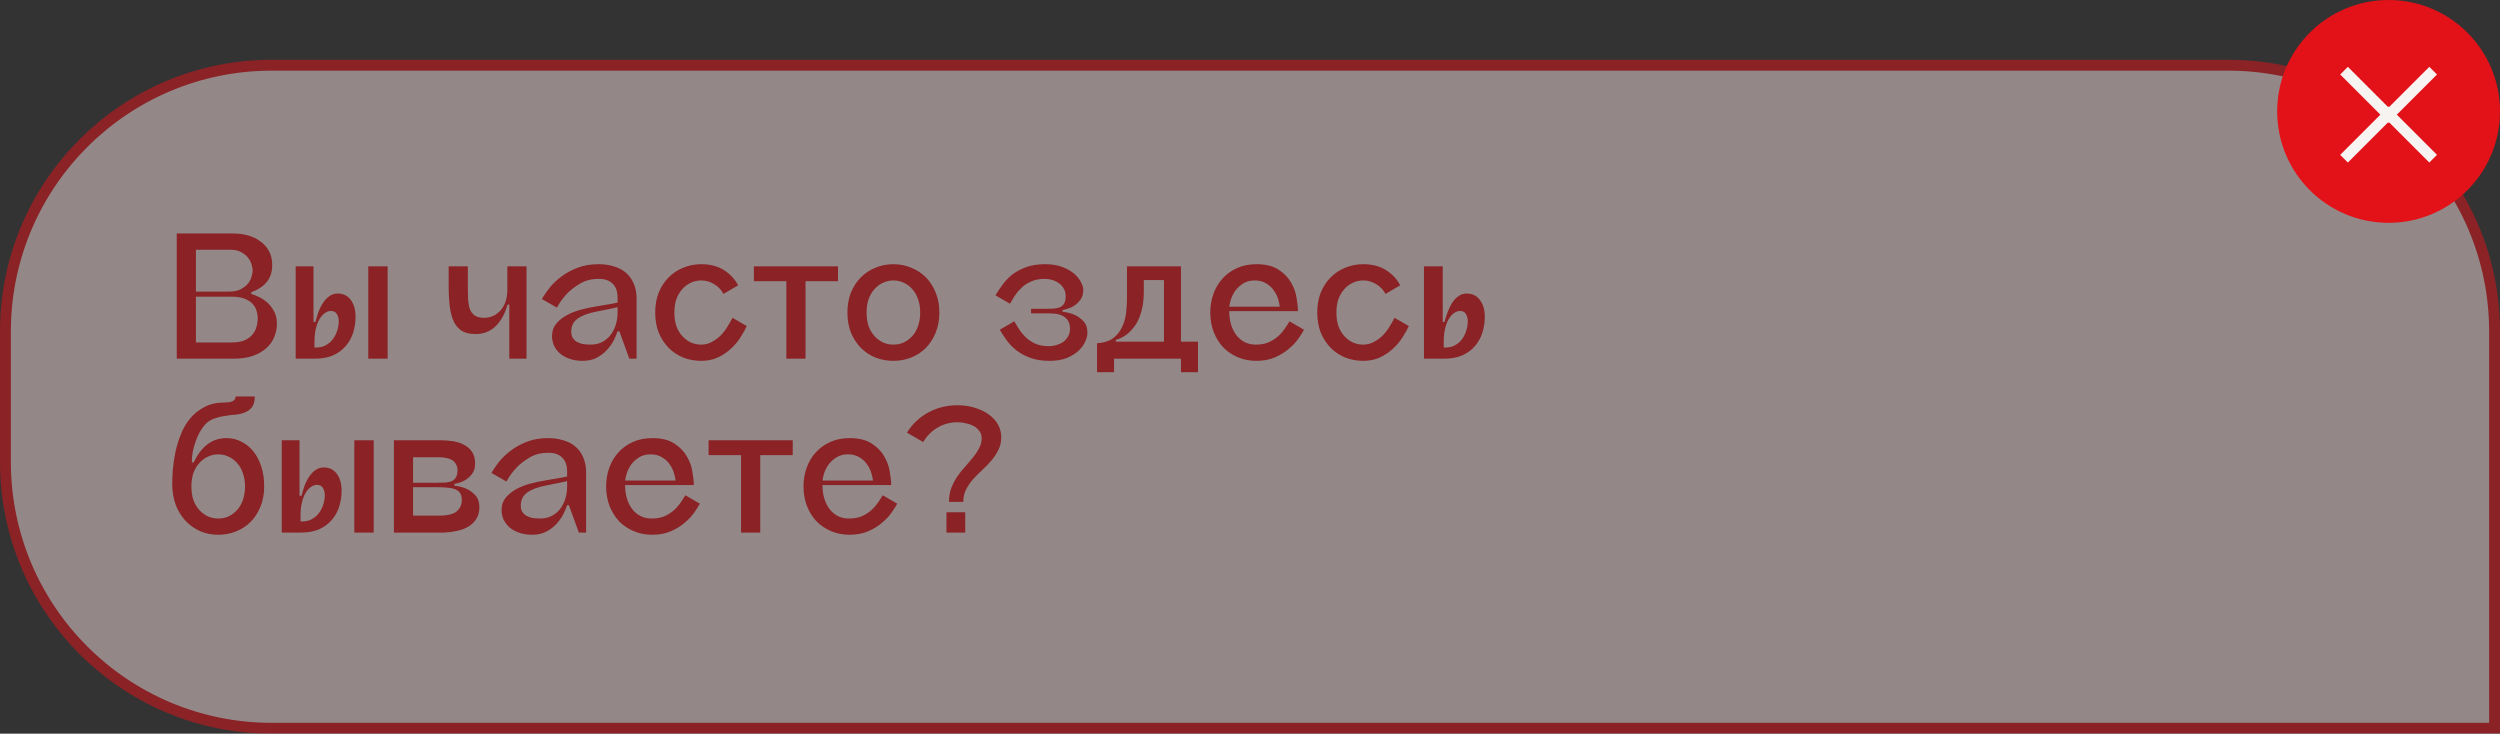 <?xml version="1.0" encoding="UTF-8"?> <svg xmlns="http://www.w3.org/2000/svg" width="460" height="135" viewBox="0 0 460 135" fill="none"><rect x="0" y="0" width="460" height="135" fill="#333333" stroke="none"/><g opacity="0.5"><path d="M50 12H410C437.062 12 459 33.938 459 61V134H50C22.938 134 1 112.062 1 85V61L1.004 60.366C1.343 33.596 23.15 12 50 12Z" fill="#F6F3F0"></path><path d="M50 12H410C437.062 12 459 33.938 459 61V134H50C22.938 134 1 112.062 1 85V61L1.004 60.366C1.343 33.596 23.15 12 50 12Z" fill="#E31118" fill-opacity="0.09"></path><path d="M50 12H410C437.062 12 459 33.938 459 61V134H50C22.938 134 1 112.062 1 85V61L1.004 60.366C1.343 33.596 23.15 12 50 12Z" stroke="#E31118" stroke-width="2"></path><path d="M36.048 54.588V63.012H42.6C43.536 63.012 44.304 62.892 44.904 62.652C45.528 62.388 46.02 62.052 46.38 61.644C46.764 61.212 47.028 60.732 47.172 60.204C47.34 59.652 47.424 59.088 47.424 58.512C47.424 58.08 47.352 57.636 47.208 57.18C47.064 56.7 46.812 56.268 46.452 55.884C46.092 55.5 45.6 55.188 44.976 54.948C44.352 54.708 43.548 54.588 42.564 54.588H36.048ZM36.048 45.948V53.652H42.132C43.068 53.652 43.812 53.496 44.364 53.184C44.94 52.872 45.384 52.512 45.696 52.104C46.008 51.672 46.212 51.24 46.308 50.808C46.428 50.376 46.488 50.028 46.488 49.764C46.488 49.5 46.428 49.164 46.308 48.756C46.212 48.324 46.008 47.904 45.696 47.496C45.384 47.064 44.952 46.704 44.4 46.416C43.872 46.104 43.188 45.948 42.348 45.948H36.048ZM50.952 59.556C50.952 60.42 50.784 61.248 50.448 62.04C50.136 62.808 49.644 63.492 48.972 64.092C48.324 64.668 47.496 65.136 46.488 65.496C45.48 65.832 44.292 66 42.924 66H32.52V42.96H42.924C43.884 42.96 44.796 43.08 45.66 43.32C46.524 43.56 47.28 43.932 47.928 44.436C48.6 44.916 49.128 45.516 49.512 46.236C49.896 46.956 50.088 47.784 50.088 48.72C50.088 50.016 49.752 51.072 49.08 51.888C48.408 52.704 47.46 53.328 46.236 53.76V54.084C46.644 54.204 47.124 54.396 47.676 54.66C48.228 54.924 48.744 55.272 49.224 55.704C49.704 56.136 50.112 56.676 50.448 57.324C50.784 57.948 50.952 58.692 50.952 59.556ZM58.15 63.948C58.846 63.948 59.446 63.804 59.95 63.516C60.478 63.228 60.91 62.856 61.246 62.4C61.606 61.92 61.87 61.404 62.038 60.852C62.23 60.276 62.326 59.7 62.326 59.124C62.326 58.572 62.206 58.116 61.966 57.756C61.75 57.396 61.378 57.216 60.85 57.216C60.49 57.216 60.13 57.348 59.77 57.612C59.41 57.852 59.086 58.212 58.798 58.692C58.51 59.172 58.282 59.772 58.114 60.492C57.946 61.188 57.862 62.004 57.862 62.94V63.948H58.15ZM62.11 54.012C63.166 54.012 63.982 54.408 64.558 55.2C65.134 55.992 65.422 57.012 65.422 58.26C65.422 59.268 65.278 60.24 64.99 61.176C64.702 62.112 64.246 62.94 63.622 63.66C63.022 64.38 62.242 64.956 61.282 65.388C60.346 65.796 59.206 66 57.862 66H54.406V49.008H57.682V59.232H58.042C58.21 58.584 58.402 57.948 58.618 57.324C58.858 56.7 59.146 56.148 59.482 55.668C59.818 55.164 60.202 54.768 60.634 54.48C61.066 54.168 61.558 54.012 62.11 54.012ZM71.326 66H67.762V49.008H71.326V66ZM96.88 49.008V66H93.712V56.028H93.388C92.908 57.756 92.164 59.1 91.156 60.06C90.172 60.996 88.96 61.464 87.52 61.464C86.512 61.464 85.684 61.284 85.036 60.924C84.412 60.54 83.908 59.976 83.524 59.232C83.164 58.488 82.912 57.564 82.768 56.46C82.624 55.332 82.552 54.036 82.552 52.572V49.008H86.08V52.572C86.08 53.436 86.092 54.228 86.116 54.948C86.164 55.668 86.272 56.292 86.44 56.82C86.632 57.348 86.932 57.756 87.34 58.044C87.748 58.332 88.324 58.476 89.068 58.476C90.292 58.476 91.312 58.008 92.128 57.072C92.944 56.136 93.352 54.876 93.352 53.292V49.008H96.88ZM113.634 56.532C113.202 56.628 112.758 56.724 112.302 56.82C111.918 56.892 111.498 56.976 111.042 57.072C110.61 57.144 110.19 57.228 109.782 57.324C108.27 57.612 107.106 58.044 106.29 58.62C105.498 59.196 105.102 60 105.102 61.032C105.102 61.32 105.15 61.608 105.246 61.896C105.366 62.184 105.558 62.448 105.822 62.688C106.11 62.904 106.482 63.084 106.938 63.228C107.394 63.348 107.958 63.408 108.63 63.408C109.446 63.408 110.166 63.252 110.79 62.94C111.414 62.604 111.93 62.172 112.338 61.644C112.77 61.092 113.094 60.456 113.31 59.736C113.526 59.016 113.634 58.272 113.634 57.504V56.532ZM110.142 48.612C111.15 48.612 112.074 48.744 112.914 49.008C113.778 49.248 114.522 49.632 115.146 50.16C115.77 50.688 116.25 51.348 116.586 52.14C116.946 52.932 117.126 53.856 117.126 54.912V66H115.794L113.958 60.96H113.634C113.49 61.416 113.262 61.956 112.95 62.58C112.638 63.204 112.218 63.804 111.69 64.38C111.186 64.932 110.562 65.412 109.818 65.82C109.074 66.204 108.198 66.396 107.19 66.396C106.326 66.396 105.546 66.276 104.85 66.036C104.154 65.796 103.554 65.472 103.05 65.064C102.57 64.632 102.198 64.14 101.934 63.588C101.694 63.036 101.574 62.448 101.574 61.824C101.574 60.96 101.814 60.228 102.294 59.628C102.798 59.004 103.434 58.476 104.202 58.044C104.97 57.612 105.834 57.264 106.794 57C107.778 56.736 108.738 56.532 109.674 56.388C110.322 56.268 110.886 56.172 111.366 56.1C111.87 56.004 112.29 55.932 112.626 55.884C113.01 55.812 113.346 55.74 113.634 55.668V54.768C113.634 53.64 113.334 52.788 112.734 52.212C112.158 51.612 111.306 51.312 110.178 51.312C108.882 51.312 107.754 51.588 106.794 52.14C105.858 52.692 105.066 53.292 104.418 53.94C103.65 54.732 103.002 55.62 102.474 56.604L99.702 55.02C100.062 54.396 100.53 53.712 101.106 52.968C101.706 52.224 102.438 51.528 103.302 50.88C104.166 50.232 105.162 49.692 106.29 49.26C107.418 48.828 108.702 48.612 110.142 48.612ZM133.121 54.084C132.713 53.316 132.137 52.716 131.393 52.284C130.673 51.828 129.881 51.6 129.017 51.6C128.345 51.6 127.709 51.744 127.109 52.032C126.509 52.296 125.981 52.692 125.525 53.22C125.069 53.724 124.709 54.336 124.445 55.056C124.205 55.776 124.085 56.592 124.085 57.504C124.085 58.416 124.205 59.244 124.445 59.988C124.709 60.708 125.069 61.32 125.525 61.824C125.981 62.328 126.509 62.724 127.109 63.012C127.709 63.276 128.345 63.408 129.017 63.408C129.737 63.408 130.397 63.24 130.997 62.904C131.621 62.568 132.173 62.16 132.653 61.68C133.133 61.176 133.541 60.636 133.877 60.06C134.237 59.484 134.537 58.956 134.777 58.476L137.405 59.988C137.141 60.588 136.769 61.26 136.289 62.004C135.833 62.748 135.257 63.444 134.561 64.092C133.889 64.74 133.085 65.292 132.149 65.748C131.237 66.18 130.193 66.396 129.017 66.396C127.841 66.396 126.737 66.192 125.705 65.784C124.697 65.376 123.809 64.788 123.041 64.02C122.273 63.228 121.661 62.292 121.205 61.212C120.773 60.108 120.557 58.872 120.557 57.504C120.557 56.136 120.773 54.912 121.205 53.832C121.661 52.728 122.273 51.792 123.041 51.024C123.809 50.256 124.697 49.668 125.705 49.26C126.737 48.828 127.841 48.612 129.017 48.612C130.673 48.612 132.065 48.972 133.193 49.692C134.345 50.412 135.221 51.348 135.821 52.5L133.121 54.084ZM154.193 49.008V51.744H148.217V66H144.689V51.744H138.713V49.008H154.193ZM164.384 48.612C165.56 48.612 166.652 48.828 167.66 49.26C168.692 49.668 169.592 50.256 170.36 51.024C171.128 51.792 171.728 52.728 172.16 53.832C172.616 54.912 172.844 56.136 172.844 57.504C172.844 58.872 172.616 60.108 172.16 61.212C171.728 62.292 171.128 63.228 170.36 64.02C169.592 64.788 168.692 65.376 167.66 65.784C166.652 66.192 165.56 66.396 164.384 66.396C163.208 66.396 162.104 66.192 161.072 65.784C160.064 65.376 159.176 64.788 158.408 64.02C157.64 63.228 157.028 62.292 156.572 61.212C156.14 60.108 155.924 58.872 155.924 57.504C155.924 56.136 156.14 54.912 156.572 53.832C157.028 52.728 157.64 51.792 158.408 51.024C159.176 50.256 160.064 49.668 161.072 49.26C162.104 48.828 163.208 48.612 164.384 48.612ZM164.384 63.408C165.08 63.408 165.716 63.276 166.292 63.012C166.892 62.724 167.42 62.328 167.876 61.824C168.332 61.32 168.68 60.708 168.92 59.988C169.184 59.244 169.316 58.416 169.316 57.504C169.316 56.592 169.184 55.776 168.92 55.056C168.68 54.336 168.332 53.724 167.876 53.22C167.42 52.692 166.892 52.296 166.292 52.032C165.716 51.744 165.08 51.6 164.384 51.6C163.712 51.6 163.076 51.744 162.476 52.032C161.876 52.296 161.348 52.692 160.892 53.22C160.436 53.724 160.076 54.336 159.812 55.056C159.572 55.776 159.452 56.592 159.452 57.504C159.452 58.416 159.572 59.244 159.812 59.988C160.076 60.708 160.436 61.32 160.892 61.824C161.348 62.328 161.876 62.724 162.476 63.012C163.076 63.276 163.712 63.408 164.384 63.408ZM195.511 57.36C196.375 57.456 197.143 57.66 197.815 57.972C198.391 58.236 198.919 58.632 199.399 59.16C199.879 59.688 200.107 60.408 200.083 61.32C200.083 61.752 199.951 62.256 199.687 62.832C199.447 63.408 199.051 63.96 198.499 64.488C197.947 65.016 197.227 65.472 196.339 65.856C195.451 66.216 194.371 66.396 193.099 66.396C191.755 66.396 190.591 66.216 189.607 65.856C188.623 65.496 187.771 65.04 187.051 64.488C186.355 63.936 185.755 63.324 185.251 62.652C184.771 61.98 184.339 61.32 183.955 60.672L186.619 59.124C186.883 59.532 187.171 60 187.483 60.528C187.819 61.056 188.227 61.56 188.707 62.04C189.187 62.496 189.775 62.892 190.471 63.228C191.167 63.54 192.031 63.696 193.063 63.696C193.447 63.696 193.855 63.636 194.287 63.516C194.743 63.396 195.163 63.216 195.547 62.976C195.931 62.712 196.243 62.376 196.483 61.968C196.747 61.56 196.879 61.068 196.879 60.492C196.879 59.844 196.747 59.34 196.483 58.98C196.243 58.596 195.919 58.308 195.511 58.116C195.103 57.9 194.623 57.768 194.071 57.72C193.519 57.672 192.955 57.648 192.379 57.648H189.715V56.82H192.379C192.955 56.82 193.471 56.808 193.927 56.784C194.407 56.736 194.803 56.64 195.115 56.496C195.427 56.328 195.667 56.088 195.835 55.776C196.003 55.464 196.087 55.044 196.087 54.516C196.087 53.94 195.955 53.448 195.691 53.04C195.451 52.632 195.139 52.308 194.755 52.068C194.395 51.804 193.987 51.612 193.531 51.492C193.099 51.372 192.679 51.312 192.271 51.312C191.239 51.312 190.375 51.48 189.679 51.816C188.983 52.128 188.395 52.524 187.915 53.004C187.435 53.46 187.027 53.952 186.691 54.48C186.379 55.008 186.091 55.476 185.827 55.884L183.163 54.336C183.547 53.712 183.979 53.064 184.459 52.392C184.963 51.696 185.563 51.072 186.259 50.52C186.979 49.968 187.831 49.512 188.815 49.152C189.799 48.792 190.963 48.612 192.307 48.612C193.579 48.612 194.659 48.792 195.547 49.152C196.459 49.512 197.191 49.944 197.743 50.448C198.295 50.952 198.691 51.468 198.931 51.996C199.195 52.524 199.327 52.956 199.327 53.292C199.327 54.108 199.123 54.768 198.715 55.272C198.331 55.752 197.899 56.124 197.419 56.388C196.867 56.7 196.231 56.916 195.511 57.036V57.36ZM205.311 62.868H214.167V51.528H210.459V53.652C210.459 54.636 210.387 55.524 210.243 56.316C210.099 57.084 209.907 57.768 209.667 58.368C209.427 58.968 209.151 59.484 208.839 59.916C208.527 60.348 208.215 60.72 207.903 61.032C207.135 61.776 206.271 62.28 205.311 62.544V62.868ZM217.299 62.868H220.431V68.484H217.299V66H204.987V68.484H201.855V63.156C203.055 63.084 204.015 62.796 204.735 62.292C205.455 61.764 206.007 61.104 206.391 60.312C206.799 59.52 207.063 58.644 207.183 57.684C207.303 56.724 207.363 55.764 207.363 54.804V49.008H217.299V62.868ZM230.864 51.6C230.048 51.6 229.352 51.78 228.776 52.14C228.2 52.5 227.72 52.932 227.336 53.436C226.976 53.94 226.7 54.468 226.508 55.02C226.34 55.572 226.232 56.04 226.184 56.424H235.472C235.448 56.088 235.352 55.644 235.184 55.092C235.04 54.54 234.788 54.012 234.428 53.508C234.092 52.98 233.624 52.536 233.024 52.176C232.448 51.792 231.728 51.6 230.864 51.6ZM239.936 60.672C239.696 61.128 239.348 61.68 238.892 62.328C238.436 62.976 237.848 63.6 237.128 64.2C236.432 64.8 235.592 65.316 234.608 65.748C233.624 66.18 232.472 66.396 231.152 66.396C229.952 66.396 228.836 66.18 227.804 65.748C226.772 65.316 225.872 64.716 225.104 63.948C224.36 63.156 223.772 62.22 223.34 61.14C222.908 60.036 222.692 58.824 222.692 57.504C222.692 56.304 222.884 55.164 223.268 54.084C223.652 53.004 224.204 52.068 224.924 51.276C225.644 50.46 226.532 49.812 227.588 49.332C228.644 48.852 229.844 48.612 231.188 48.612C232.892 48.612 234.248 48.948 235.256 49.62C236.264 50.268 237.032 51.06 237.56 51.996C238.088 52.908 238.424 53.844 238.568 54.804C238.736 55.764 238.82 56.556 238.82 57.18V57.252H226.184C226.184 58.188 226.304 59.04 226.544 59.808C226.784 60.552 227.12 61.2 227.552 61.752C227.984 62.28 228.488 62.688 229.064 62.976C229.664 63.264 230.324 63.408 231.044 63.408C231.908 63.408 232.652 63.288 233.276 63.048C233.9 62.784 234.452 62.46 234.932 62.076C235.436 61.668 235.868 61.212 236.228 60.708C236.612 60.18 236.96 59.652 237.272 59.124L239.936 60.672ZM254.937 54.084C254.529 53.316 253.953 52.716 253.209 52.284C252.489 51.828 251.697 51.6 250.833 51.6C250.161 51.6 249.525 51.744 248.925 52.032C248.325 52.296 247.797 52.692 247.341 53.22C246.885 53.724 246.525 54.336 246.261 55.056C246.021 55.776 245.901 56.592 245.901 57.504C245.901 58.416 246.021 59.244 246.261 59.988C246.525 60.708 246.885 61.32 247.341 61.824C247.797 62.328 248.325 62.724 248.925 63.012C249.525 63.276 250.161 63.408 250.833 63.408C251.553 63.408 252.213 63.24 252.813 62.904C253.437 62.568 253.989 62.16 254.469 61.68C254.949 61.176 255.357 60.636 255.693 60.06C256.053 59.484 256.353 58.956 256.593 58.476L259.221 59.988C258.957 60.588 258.585 61.26 258.105 62.004C257.649 62.748 257.073 63.444 256.377 64.092C255.705 64.74 254.901 65.292 253.965 65.748C253.053 66.18 252.009 66.396 250.833 66.396C249.657 66.396 248.553 66.192 247.521 65.784C246.513 65.376 245.625 64.788 244.857 64.02C244.089 63.228 243.477 62.292 243.021 61.212C242.589 60.108 242.373 58.872 242.373 57.504C242.373 56.136 242.589 54.912 243.021 53.832C243.477 52.728 244.089 51.792 244.857 51.024C245.625 50.256 246.513 49.668 247.521 49.26C248.553 48.828 249.657 48.612 250.833 48.612C252.489 48.612 253.881 48.972 255.009 49.692C256.161 50.412 257.037 51.348 257.637 52.5L254.937 54.084ZM265.93 63.948C266.626 63.948 267.226 63.804 267.73 63.516C268.258 63.228 268.69 62.856 269.026 62.4C269.362 61.92 269.614 61.404 269.782 60.852C269.974 60.276 270.07 59.7 270.07 59.124C270.07 58.572 269.95 58.116 269.71 57.756C269.494 57.396 269.134 57.216 268.63 57.216C268.27 57.216 267.91 57.348 267.55 57.612C267.19 57.852 266.866 58.212 266.578 58.692C266.29 59.172 266.062 59.772 265.894 60.492C265.726 61.188 265.642 62.004 265.642 62.94V63.948H265.93ZM269.854 54.012C270.91 54.012 271.726 54.408 272.302 55.2C272.902 55.992 273.202 57.012 273.202 58.26C273.202 59.268 273.058 60.24 272.77 61.176C272.482 62.112 272.026 62.94 271.402 63.66C270.802 64.38 270.022 64.956 269.062 65.388C268.126 65.796 266.986 66 265.642 66H262.006V49.008H265.462V59.232H265.786C265.954 58.584 266.158 57.948 266.398 57.324C266.638 56.7 266.914 56.148 267.226 55.668C267.562 55.164 267.946 54.768 268.378 54.48C268.81 54.168 269.302 54.012 269.854 54.012ZM40.152 95.408C40.848 95.408 41.484 95.276 42.06 95.012C42.66 94.724 43.188 94.328 43.644 93.824C44.1 93.32 44.448 92.708 44.688 91.988C44.952 91.244 45.084 90.416 45.084 89.504C45.084 88.592 44.952 87.776 44.688 87.056C44.448 86.336 44.1 85.724 43.644 85.22C43.188 84.692 42.66 84.296 42.06 84.032C41.484 83.744 40.848 83.6 40.152 83.6C39.48 83.6 38.844 83.744 38.244 84.032C37.644 84.296 37.116 84.692 36.66 85.22C36.204 85.724 35.844 86.336 35.58 87.056C35.34 87.776 35.22 88.592 35.22 89.504C35.22 90.416 35.34 91.244 35.58 91.988C35.844 92.708 36.204 93.32 36.66 93.824C37.116 94.328 37.644 94.724 38.244 95.012C38.844 95.276 39.48 95.408 40.152 95.408ZM41.736 80.612C42.672 80.612 43.56 80.828 44.4 81.26C45.24 81.668 45.972 82.256 46.596 83.024C47.22 83.792 47.712 84.728 48.072 85.832C48.432 86.912 48.612 88.136 48.612 89.504C48.612 90.872 48.384 92.108 47.928 93.212C47.496 94.292 46.896 95.228 46.128 96.02C45.36 96.788 44.46 97.376 43.428 97.784C42.42 98.192 41.328 98.396 40.152 98.396C38.976 98.396 37.872 98.18 36.84 97.748C35.832 97.292 34.944 96.668 34.176 95.876C33.408 95.06 32.796 94.076 32.34 92.924C31.908 91.748 31.692 90.44 31.692 89C31.692 88.28 31.728 87.416 31.8 86.408C31.896 85.376 32.052 84.308 32.268 83.204C32.508 82.1 32.844 81.008 33.276 79.928C33.708 78.824 34.284 77.84 35.004 76.976C35.724 76.112 36.6 75.416 37.632 74.888C38.664 74.336 39.888 74.06 41.304 74.06C41.52 74.06 41.748 74.048 41.988 74.024C42.252 74 42.48 73.952 42.672 73.88C42.864 73.808 43.02 73.7 43.14 73.556C43.284 73.388 43.356 73.184 43.356 72.944H46.884C46.884 73.784 46.716 74.432 46.38 74.888C46.068 75.32 45.648 75.644 45.12 75.86C44.616 76.076 44.028 76.22 43.356 76.292C42.684 76.34 42 76.424 41.304 76.544C40.632 76.64 39.972 76.808 39.324 77.048C38.676 77.288 38.112 77.684 37.632 78.236C37.344 78.572 37.056 78.992 36.768 79.496C36.48 80 36.228 80.564 36.012 81.188C35.796 81.788 35.616 82.424 35.472 83.096C35.352 83.768 35.292 84.428 35.292 85.076H35.652C36.276 83.708 37.08 82.628 38.064 81.836C39.072 81.02 40.296 80.612 41.736 80.612ZM55.584 95.948C56.28 95.948 56.88 95.804 57.384 95.516C57.912 95.228 58.344 94.856 58.68 94.4C59.04 93.92 59.304 93.404 59.472 92.852C59.664 92.276 59.76 91.7 59.76 91.124C59.76 90.572 59.64 90.116 59.4 89.756C59.184 89.396 58.812 89.216 58.284 89.216C57.924 89.216 57.564 89.348 57.204 89.612C56.844 89.852 56.52 90.212 56.232 90.692C55.944 91.172 55.716 91.772 55.548 92.492C55.38 93.188 55.296 94.004 55.296 94.94V95.948H55.584ZM59.544 86.012C60.6 86.012 61.416 86.408 61.992 87.2C62.568 87.992 62.856 89.012 62.856 90.26C62.856 91.268 62.712 92.24 62.424 93.176C62.136 94.112 61.68 94.94 61.056 95.66C60.456 96.38 59.676 96.956 58.716 97.388C57.78 97.796 56.64 98 55.296 98H51.84V81.008H55.116V91.232H55.476C55.644 90.584 55.836 89.948 56.052 89.324C56.292 88.7 56.58 88.148 56.916 87.668C57.252 87.164 57.636 86.768 58.068 86.48C58.5 86.168 58.992 86.012 59.544 86.012ZM68.76 98H65.196V81.008H68.76V98ZM76.005 84.14V88.82H80.469C81.069 88.82 81.597 88.808 82.053 88.784C82.509 88.736 82.893 88.64 83.205 88.496C83.517 88.328 83.757 88.088 83.925 87.776C84.093 87.464 84.177 87.044 84.177 86.516C84.177 86.06 84.081 85.688 83.889 85.4C83.721 85.088 83.493 84.848 83.205 84.68C82.917 84.488 82.581 84.356 82.197 84.284C81.813 84.188 81.405 84.14 80.973 84.14H76.005ZM76.005 94.868H80.973C81.429 94.868 81.885 94.832 82.341 94.76C82.821 94.688 83.253 94.556 83.637 94.364C84.021 94.148 84.333 93.848 84.573 93.464C84.837 93.08 84.969 92.576 84.969 91.952C84.969 91.4 84.849 90.968 84.609 90.656C84.369 90.344 84.033 90.116 83.601 89.972C83.193 89.828 82.713 89.744 82.161 89.72C81.633 89.672 81.069 89.648 80.469 89.648H76.005V94.868ZM88.209 93.32C88.209 94.184 88.017 94.904 87.633 95.48C87.273 96.056 86.793 96.524 86.193 96.884C85.593 97.244 84.909 97.508 84.141 97.676C83.373 97.844 82.581 97.952 81.765 98H72.477V81.008H80.973C81.813 81.008 82.617 81.068 83.385 81.188C84.153 81.308 84.837 81.536 85.437 81.872C86.037 82.184 86.517 82.616 86.877 83.168C87.237 83.72 87.417 84.428 87.417 85.292C87.417 86.108 87.213 86.768 86.805 87.272C86.421 87.752 85.989 88.124 85.509 88.388C84.957 88.7 84.321 88.916 83.601 89.036V89.36C84.465 89.456 85.233 89.66 85.905 89.972C86.481 90.236 87.009 90.632 87.489 91.16C87.969 91.688 88.209 92.408 88.209 93.32ZM104.352 88.532C103.92 88.628 103.476 88.724 103.02 88.82C102.636 88.892 102.216 88.976 101.76 89.072C101.328 89.144 100.908 89.228 100.5 89.324C98.988 89.612 97.824 90.044 97.008 90.62C96.216 91.196 95.82 92 95.82 93.032C95.82 93.32 95.868 93.608 95.964 93.896C96.084 94.184 96.276 94.448 96.54 94.688C96.828 94.904 97.2 95.084 97.656 95.228C98.112 95.348 98.676 95.408 99.348 95.408C100.164 95.408 100.884 95.252 101.508 94.94C102.132 94.604 102.648 94.172 103.056 93.644C103.488 93.092 103.812 92.456 104.028 91.736C104.244 91.016 104.352 90.272 104.352 89.504V88.532ZM100.86 80.612C101.868 80.612 102.792 80.744 103.632 81.008C104.496 81.248 105.24 81.632 105.864 82.16C106.488 82.688 106.968 83.348 107.304 84.14C107.664 84.932 107.844 85.856 107.844 86.912V98H106.512L104.676 92.96H104.352C104.208 93.416 103.98 93.956 103.668 94.58C103.356 95.204 102.936 95.804 102.408 96.38C101.904 96.932 101.28 97.412 100.536 97.82C99.792 98.204 98.916 98.396 97.908 98.396C97.044 98.396 96.264 98.276 95.568 98.036C94.872 97.796 94.272 97.472 93.768 97.064C93.288 96.632 92.916 96.14 92.652 95.588C92.412 95.036 92.292 94.448 92.292 93.824C92.292 92.96 92.532 92.228 93.012 91.628C93.516 91.004 94.152 90.476 94.92 90.044C95.688 89.612 96.552 89.264 97.512 89C98.496 88.736 99.456 88.532 100.392 88.388C101.04 88.268 101.604 88.172 102.084 88.1C102.588 88.004 103.008 87.932 103.344 87.884C103.728 87.812 104.064 87.74 104.352 87.668V86.768C104.352 85.64 104.052 84.788 103.452 84.212C102.876 83.612 102.024 83.312 100.896 83.312C99.6 83.312 98.472 83.588 97.512 84.14C96.576 84.692 95.784 85.292 95.136 85.94C94.368 86.732 93.72 87.62 93.192 88.604L90.42 87.02C90.78 86.396 91.248 85.712 91.824 84.968C92.424 84.224 93.156 83.528 94.02 82.88C94.884 82.232 95.88 81.692 97.008 81.26C98.136 80.828 99.42 80.612 100.86 80.612ZM119.7 83.6C118.884 83.6 118.188 83.78 117.612 84.14C117.036 84.5 116.556 84.932 116.172 85.436C115.812 85.94 115.536 86.468 115.344 87.02C115.176 87.572 115.068 88.04 115.02 88.424H124.308C124.284 88.088 124.188 87.644 124.02 87.092C123.876 86.54 123.624 86.012 123.264 85.508C122.928 84.98 122.46 84.536 121.86 84.176C121.284 83.792 120.564 83.6 119.7 83.6ZM128.772 92.672C128.532 93.128 128.184 93.68 127.728 94.328C127.272 94.976 126.684 95.6 125.964 96.2C125.268 96.8 124.428 97.316 123.444 97.748C122.46 98.18 121.308 98.396 119.988 98.396C118.788 98.396 117.672 98.18 116.64 97.748C115.608 97.316 114.708 96.716 113.94 95.948C113.196 95.156 112.608 94.22 112.176 93.14C111.744 92.036 111.528 90.824 111.528 89.504C111.528 88.304 111.72 87.164 112.104 86.084C112.488 85.004 113.04 84.068 113.76 83.276C114.48 82.46 115.368 81.812 116.424 81.332C117.48 80.852 118.68 80.612 120.024 80.612C121.728 80.612 123.084 80.948 124.092 81.62C125.1 82.268 125.868 83.06 126.396 83.996C126.924 84.908 127.26 85.844 127.404 86.804C127.572 87.764 127.656 88.556 127.656 89.18V89.252H115.02C115.02 90.188 115.14 91.04 115.38 91.808C115.62 92.552 115.956 93.2 116.388 93.752C116.82 94.28 117.324 94.688 117.9 94.976C118.5 95.264 119.16 95.408 119.88 95.408C120.744 95.408 121.488 95.288 122.112 95.048C122.736 94.784 123.288 94.46 123.768 94.076C124.272 93.668 124.704 93.212 125.064 92.708C125.448 92.18 125.796 91.652 126.108 91.124L128.772 92.672ZM145.861 81.008V83.744H139.885V98H136.357V83.744H130.381V81.008H145.861ZM156.016 83.6C155.2 83.6 154.504 83.78 153.928 84.14C153.352 84.5 152.872 84.932 152.488 85.436C152.128 85.94 151.852 86.468 151.66 87.02C151.492 87.572 151.384 88.04 151.336 88.424H160.624C160.6 88.088 160.504 87.644 160.336 87.092C160.192 86.54 159.94 86.012 159.58 85.508C159.244 84.98 158.776 84.536 158.176 84.176C157.6 83.792 156.88 83.6 156.016 83.6ZM165.088 92.672C164.848 93.128 164.5 93.68 164.044 94.328C163.588 94.976 163 95.6 162.28 96.2C161.584 96.8 160.744 97.316 159.76 97.748C158.776 98.18 157.624 98.396 156.304 98.396C155.104 98.396 153.988 98.18 152.956 97.748C151.924 97.316 151.024 96.716 150.256 95.948C149.512 95.156 148.924 94.22 148.492 93.14C148.06 92.036 147.844 90.824 147.844 89.504C147.844 88.304 148.036 87.164 148.42 86.084C148.804 85.004 149.356 84.068 150.076 83.276C150.796 82.46 151.684 81.812 152.74 81.332C153.796 80.852 154.996 80.612 156.34 80.612C158.044 80.612 159.4 80.948 160.408 81.62C161.416 82.268 162.184 83.06 162.712 83.996C163.24 84.908 163.576 85.844 163.72 86.804C163.888 87.764 163.972 88.556 163.972 89.18V89.252H151.336C151.336 90.188 151.456 91.04 151.696 91.808C151.936 92.552 152.272 93.2 152.704 93.752C153.136 94.28 153.64 94.688 154.216 94.976C154.816 95.264 155.476 95.408 156.196 95.408C157.06 95.408 157.804 95.288 158.428 95.048C159.052 94.784 159.604 94.46 160.084 94.076C160.588 93.668 161.02 93.212 161.38 92.708C161.764 92.18 162.112 91.652 162.424 91.124L165.088 92.672ZM174.15 98V94.256H177.606V98H174.15ZM176.166 74.564C177.318 74.564 178.386 74.72 179.37 75.032C180.354 75.32 181.206 75.728 181.926 76.256C182.646 76.76 183.21 77.372 183.618 78.092C184.026 78.812 184.23 79.592 184.23 80.432C184.23 81.32 184.05 82.112 183.69 82.808C183.354 83.504 182.922 84.152 182.394 84.752C181.89 85.352 181.338 85.928 180.738 86.48C180.138 87.032 179.574 87.596 179.046 88.172C178.542 88.748 178.11 89.384 177.75 90.08C177.414 90.752 177.246 91.508 177.246 92.348H174.618C174.618 91.388 174.762 90.524 175.05 89.756C175.362 88.988 175.734 88.28 176.166 87.632C176.622 86.984 177.102 86.384 177.606 85.832C178.134 85.256 178.614 84.692 179.046 84.14C179.502 83.588 179.874 83.024 180.162 82.448C180.474 81.872 180.63 81.26 180.63 80.612C180.63 80.132 180.498 79.712 180.234 79.352C179.994 78.992 179.67 78.692 179.262 78.452C178.854 78.212 178.374 78.032 177.822 77.912C177.294 77.768 176.742 77.696 176.166 77.696C174.846 77.696 173.634 78.02 172.53 78.668C171.45 79.292 170.562 80.18 169.866 81.332L166.878 79.604C167.886 77.996 169.194 76.76 170.802 75.896C172.434 75.008 174.222 74.564 176.166 74.564Z" fill="#E31118"></path></g><circle cx="439.5" cy="20.5" r="20.5" fill="#E31118"></circle><path d="M431.3 13L439.5 21.2L447.7 13" stroke="#F6F3F0" stroke-width="2"></path><path d="M431.3 29.2L439.5 21L447.7 29.2" stroke="#F6F3F0" stroke-width="2"></path></svg> 